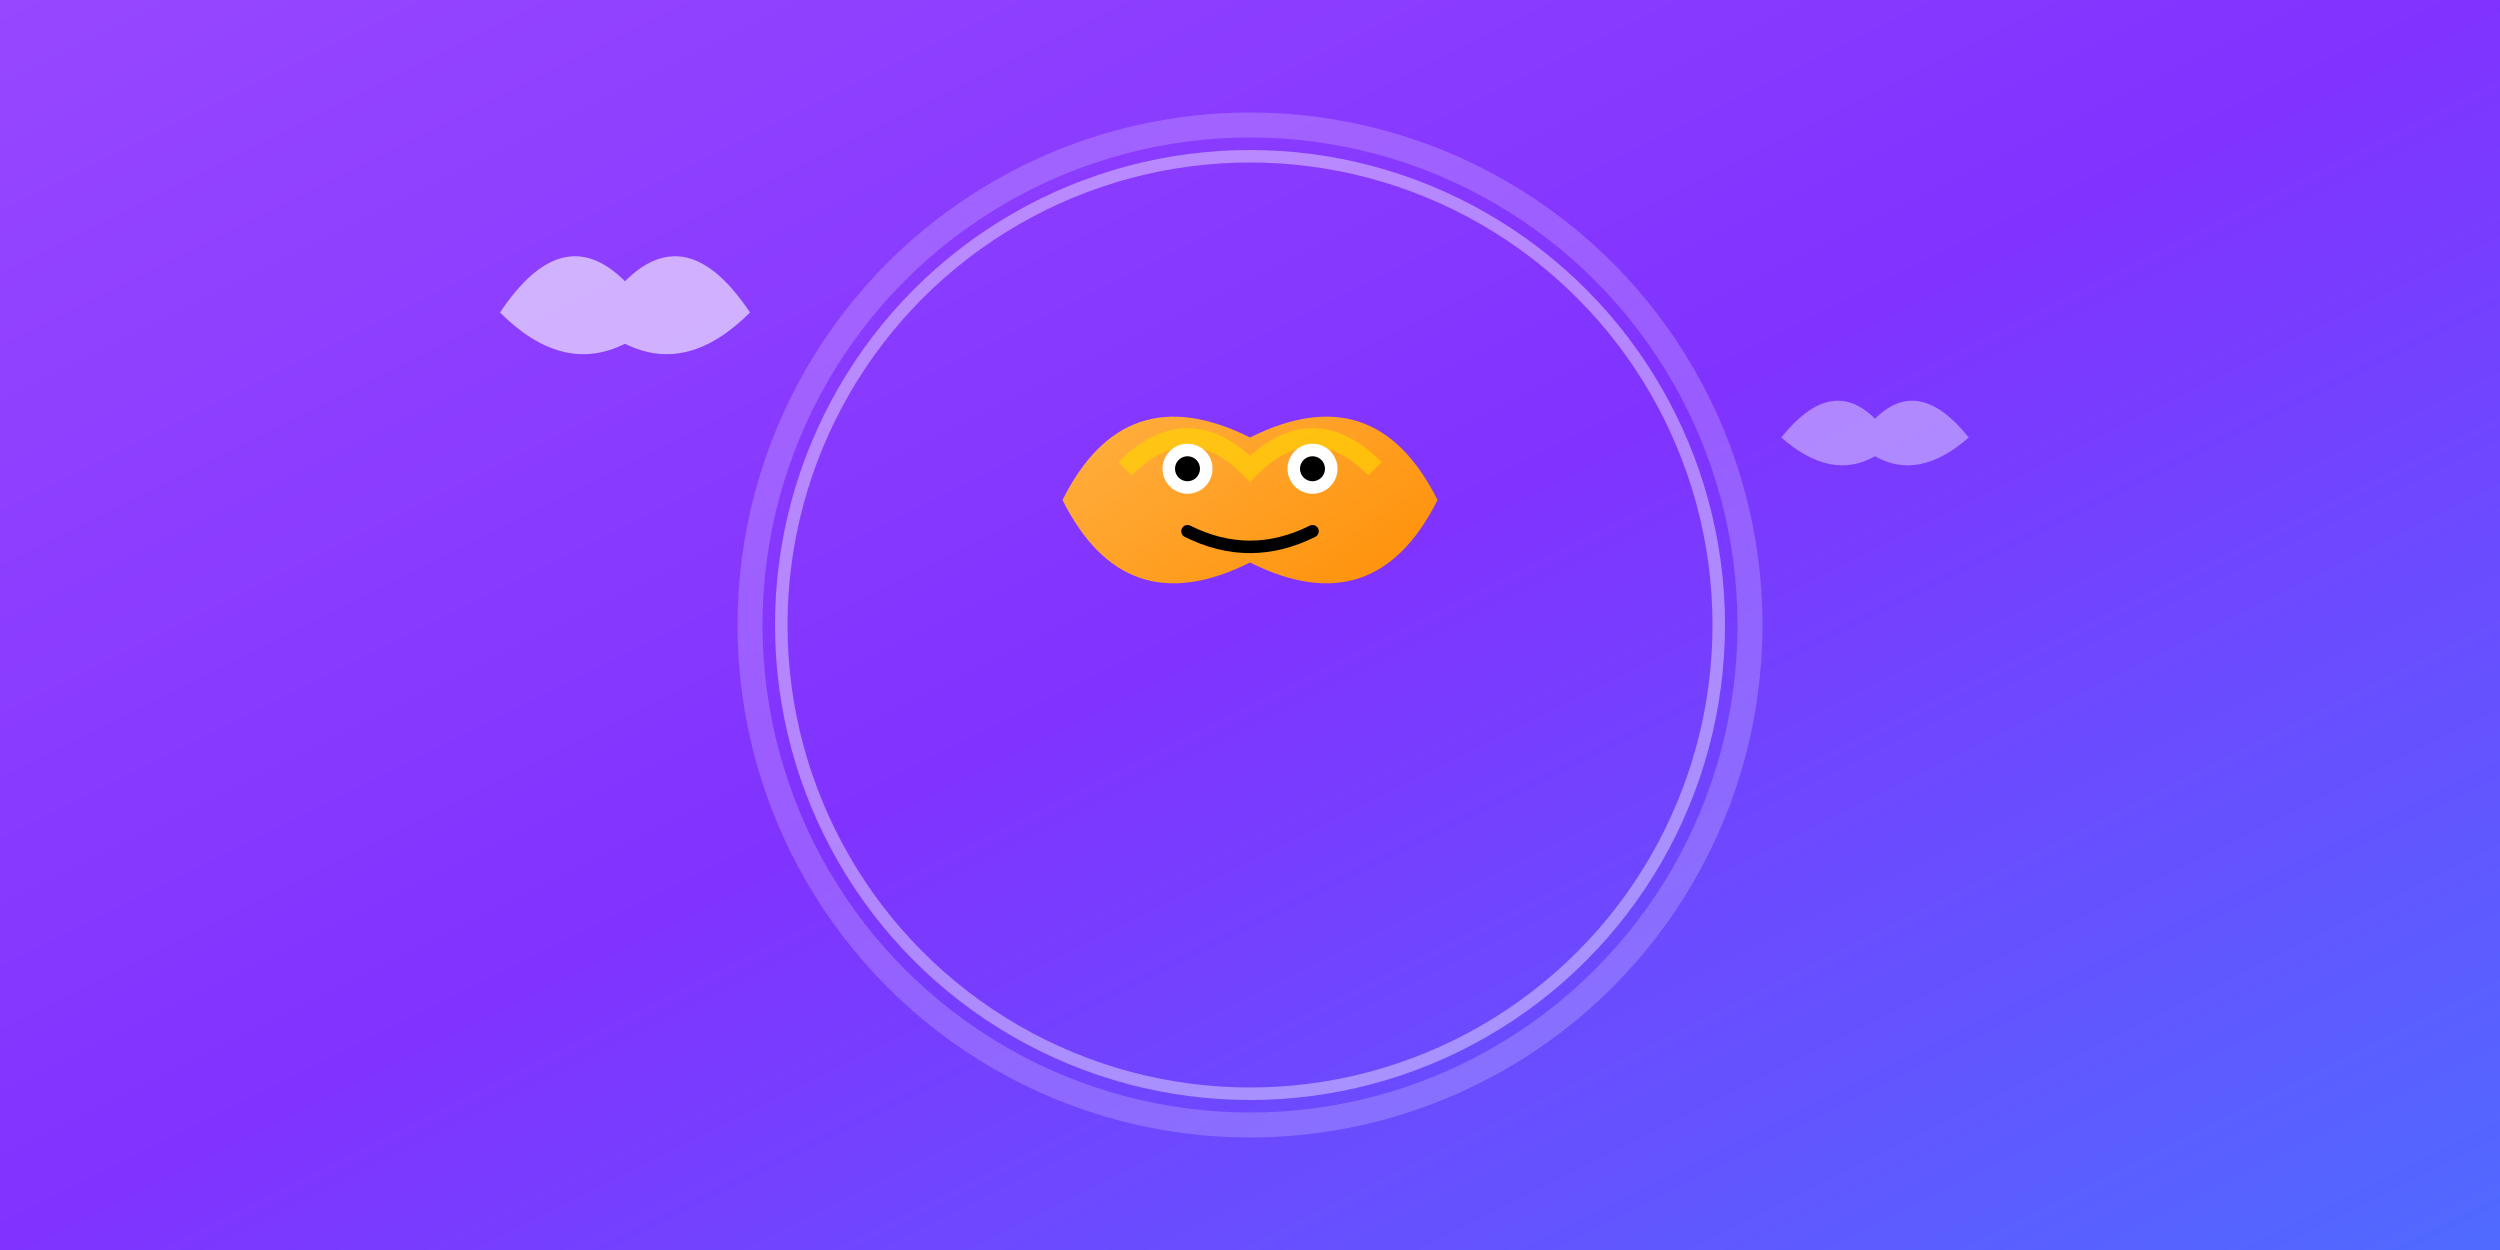 <svg width="400" height="200" viewBox="0 0 400 200" xmlns="http://www.w3.org/2000/svg">
  <!-- Definitions -->
  <defs>
    <!-- Background gradient -->
    <linearGradient id="dragonGradient" x1="0%" y1="0%" x2="100%" y2="100%">
      <stop offset="0%" style="stop-color:#9747FF;stop-opacity:1" />
      <stop offset="50%" style="stop-color:#8033FF;stop-opacity:1" />
      <stop offset="100%" style="stop-color:#4F6BFF;stop-opacity:1" />
    </linearGradient>
    
    <!-- Dragon scale gradient -->
    <linearGradient id="scaleGradient" x1="0%" y1="0%" x2="100%" y2="100%">
      <stop offset="0%" style="stop-color:#FFB347">
        <animate attributeName="stop-color" 
                 values="#FFB347;#FF8C00;#FFB347" 
                 dur="3s" repeatCount="indefinite"/>
      </stop>
      <stop offset="100%" style="stop-color:#FF8C00">
        <animate attributeName="stop-color" 
                 values="#FF8C00;#FFB347;#FF8C00" 
                 dur="3s" repeatCount="indefinite"/>
      </stop>
    </linearGradient>
    
    <!-- Glow effects -->
    <filter id="glow">
      <feGaussianBlur stdDeviation="2" result="coloredBlur"/>
      <feMerge>
        <feMergeNode in="coloredBlur"/>
        <feMergeNode in="SourceGraphic"/>
      </feMerge>
    </filter>
  </defs>
  
  <!-- Background -->
  <rect width="100%" height="100%" fill="url(#dragonGradient)"/>
  
  <!-- Circular frame -->
  <g transform="translate(200,100)">
    <circle r="80" fill="none" stroke="white" stroke-width="4" opacity="0.2"/>
    <circle r="75" fill="none" stroke="white" stroke-width="2" opacity="0.4"/>
  </g>
  
  <!-- Floating clouds -->
  <g class="clouds" filter="url(#glow)">
    <g transform="translate(100,50)">
      <path d="M-20,0 Q-10,-15 0,-5 Q10,-15 20,0 Q10,10 0,5 Q-10,10 -20,0" 
            fill="white" opacity="0.6">
        <animateTransform attributeName="transform" type="translate"
          values="0,0; -5,3; 0,0"
          dur="4s" repeatCount="indefinite"/>
      </path>
    </g>
    <g transform="translate(300,70)">
      <path d="M-15,0 Q-7,-10 0,-3 Q7,-10 15,0 Q7,7 0,3 Q-7,7 -15,0" 
            fill="white" opacity="0.4">
        <animateTransform attributeName="transform" type="translate"
          values="0,0; 5,-3; 0,0"
          dur="3.5s" repeatCount="indefinite"/>
      </path>
    </g>
  </g>
  
  <!-- Dragon -->
  <g transform="translate(200,100)" filter="url(#glow)">
    <!-- Bouncing animation for entire dragon -->
    <animateTransform attributeName="transform" type="translate"
      values="200,100; 200,95; 200,100"
      dur="2s" repeatCount="indefinite"/>
      
    <!-- Dragon body -->
    <g>
      <!-- Main body (head) -->
      <path d="M-30,-20 Q-20,-40 0,-30 Q20,-40 30,-20 Q20,0 0,-10 Q-20,0 -30,-20" 
            fill="url(#scaleGradient)"/>
      
      <!-- Scales -->
      <path d="M-20,-25 Q-10,-35 0,-25 Q10,-35 20,-25" 
            fill="none" stroke="#FFD700" stroke-width="3" opacity="0.6">
        <animate attributeName="opacity" values="0.6;0.3;0.6" 
                 dur="1.5s" repeatCount="indefinite"/>
      </path>
      
      <!-- Eyes -->
      <circle cx="-10" cy="-25" r="4" fill="white"/>
      <circle cx="10" cy="-25" r="4" fill="white"/>
      <circle cx="-10" cy="-25" r="2" fill="black"/>
      <circle cx="10" cy="-25" r="2" fill="black"/>
      
      <!-- Cute smile -->
      <path d="M-10,-15 Q0,-10 10,-15" 
            fill="none" stroke="black" stroke-width="2" stroke-linecap="round"/>
    </g>
  </g>
</svg>
